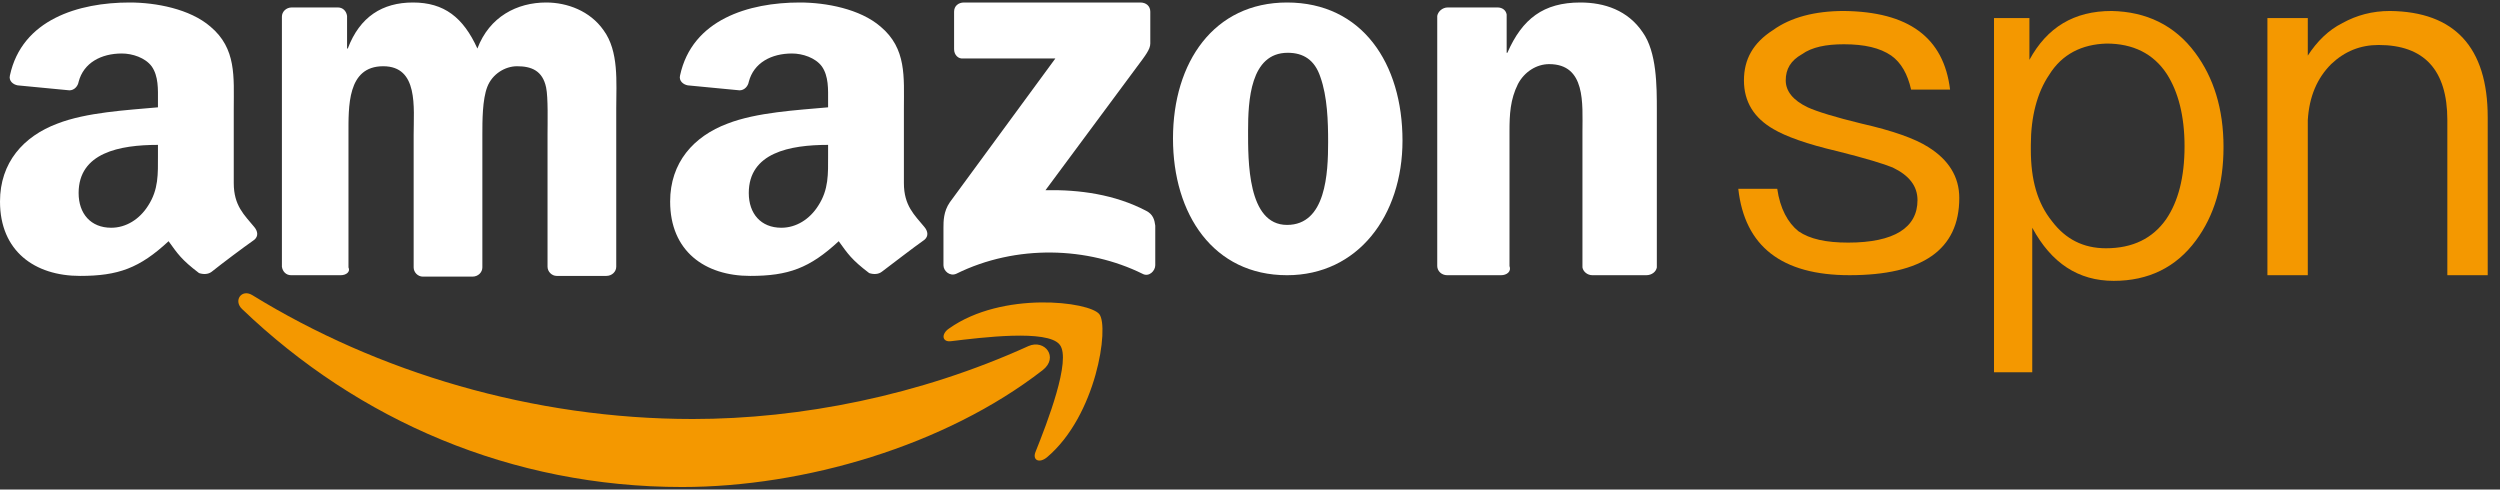 <svg width="143" height="28" viewBox="0 0 143 28" fill="none" xmlns="http://www.w3.org/2000/svg">
<rect x="0" y="0" width="143" height="28" fill="#333333" stroke="none"/>
<path fill-rule="evenodd" clip-rule="evenodd" d="M111.544 5.125H109.316C109.113 4.234 108.749 3.586 108.181 3.181C107.533 2.735 106.642 2.532 105.467 2.532C104.454 2.532 103.644 2.694 103.076 3.099C102.428 3.464 102.144 3.95 102.144 4.599C102.144 5.206 102.55 5.733 103.4 6.138C103.927 6.381 104.981 6.706 106.48 7.07C108.262 7.475 109.519 7.921 110.288 8.407C111.463 9.137 112.071 10.109 112.071 11.325C112.071 14.282 109.964 15.741 105.791 15.741C101.901 15.741 99.794 14.08 99.43 10.798H101.658C101.82 11.932 102.266 12.743 102.874 13.229C103.522 13.675 104.454 13.877 105.71 13.877C108.344 13.877 109.681 13.026 109.681 11.446C109.681 10.636 109.194 10.028 108.263 9.582C107.776 9.38 106.723 9.056 105.102 8.65C103.36 8.245 102.144 7.8 101.456 7.394C100.321 6.746 99.754 5.814 99.754 4.599C99.754 3.383 100.281 2.451 101.415 1.722C102.428 0.993 103.806 0.628 105.467 0.628C109.154 0.668 111.18 2.127 111.544 5.125Z" fill="#F49800"/>
<path fill-rule="evenodd" clip-rule="evenodd" d="M117.217 4.274C116.529 5.287 116.164 6.665 116.164 8.286V8.569C116.164 10.271 116.529 11.608 117.38 12.662C118.149 13.675 119.162 14.201 120.459 14.201C121.999 14.201 123.133 13.634 123.903 12.54C124.592 11.527 124.956 10.149 124.956 8.367C124.956 6.625 124.592 5.247 123.943 4.234C123.174 3.059 121.999 2.492 120.499 2.492C119.081 2.532 117.947 3.099 117.217 4.274ZM125.564 3.018C126.618 4.437 127.185 6.219 127.185 8.407C127.185 10.555 126.658 12.338 125.605 13.756C124.47 15.295 122.89 16.065 120.905 16.065C118.879 16.065 117.339 15.052 116.245 13.026V21.292H114.057V1.033H116.083V3.424C117.096 1.56 118.636 0.628 120.783 0.628C122.768 0.668 124.389 1.438 125.564 3.018Z" fill="#F49800"/>
<path fill-rule="evenodd" clip-rule="evenodd" d="M142.297 6.706V15.741H139.988V6.868C139.988 3.991 138.651 2.573 136.058 2.573C135.004 2.573 134.113 2.937 133.343 3.667C132.533 4.477 132.087 5.531 132.006 6.868V15.741H129.696V1.033H132.006V3.181C132.533 2.37 133.181 1.722 133.991 1.317C134.801 0.871 135.693 0.628 136.706 0.628C140.393 0.668 142.297 2.694 142.297 6.706Z" fill="#F49800"/>
<path fill-rule="evenodd" clip-rule="evenodd" d="M59.642 21.172C54.05 25.507 45.987 27.857 39.018 27.857C29.254 27.857 20.502 24.049 13.857 17.687C13.33 17.201 13.816 16.512 14.424 16.877C21.596 21.293 30.469 23.967 39.626 23.967C45.785 23.967 52.592 22.63 58.831 19.794C59.763 19.389 60.574 20.442 59.642 21.172Z" fill="#F49800"/>
<path fill-rule="evenodd" clip-rule="evenodd" d="M60.615 19.716C59.926 18.825 56.117 19.311 54.416 19.514C53.889 19.595 53.808 19.108 54.294 18.784C57.333 16.637 62.316 17.244 62.884 17.974C63.451 18.703 62.722 23.768 59.886 26.158C59.44 26.523 59.035 26.32 59.237 25.834C59.886 24.213 61.304 20.567 60.615 19.716Z" fill="#F49800"/>
<path fill-rule="evenodd" clip-rule="evenodd" d="M54.574 2.817V0.669C54.574 0.345 54.817 0.143 55.141 0.143H65.23C65.554 0.143 65.797 0.345 65.797 0.669V2.493C65.797 2.817 65.514 3.181 65.028 3.83L59.801 10.88C61.746 10.839 63.772 11.123 65.554 12.055C65.96 12.257 66.04 12.581 66.081 12.906V15.175C66.081 15.499 65.716 15.863 65.352 15.661C62.232 14.121 58.14 13.959 54.696 15.661C54.331 15.823 53.966 15.499 53.966 15.175V13.027C53.966 12.662 53.966 12.095 54.331 11.569L60.368 3.343H55.101C54.817 3.384 54.574 3.141 54.574 2.817Z" fill="white"/>
<path fill-rule="evenodd" clip-rule="evenodd" d="M19.488 15.742H16.651C16.368 15.742 16.165 15.539 16.125 15.256V0.953C16.125 0.669 16.368 0.426 16.692 0.426H19.325C19.609 0.426 19.812 0.629 19.852 0.912V2.776H19.893C20.581 0.953 21.878 0.143 23.62 0.143C25.403 0.143 26.497 0.993 27.307 2.776C27.996 0.953 29.576 0.143 31.238 0.143C32.453 0.143 33.75 0.629 34.519 1.723C35.411 2.938 35.249 4.681 35.249 6.22V15.256C35.249 15.539 35.006 15.782 34.681 15.782H31.845C31.562 15.782 31.319 15.539 31.319 15.256V7.679C31.319 7.071 31.359 5.572 31.238 5.005C31.035 4.032 30.387 3.789 29.576 3.789C28.887 3.789 28.158 4.235 27.875 4.964C27.591 5.693 27.591 6.909 27.591 7.719V15.296C27.591 15.58 27.348 15.823 27.024 15.823H24.188C23.904 15.823 23.661 15.58 23.661 15.296V7.719C23.661 6.139 23.944 3.789 21.919 3.789C19.852 3.789 19.933 6.099 19.933 7.719V15.296C20.055 15.539 19.812 15.742 19.488 15.742Z" fill="white"/>
<path fill-rule="evenodd" clip-rule="evenodd" d="M73.659 3.019C71.512 3.019 71.39 5.774 71.39 7.476C71.39 9.178 71.35 12.865 73.618 12.865C75.847 12.865 75.969 9.907 75.969 8.125C75.969 6.949 75.928 5.531 75.523 4.397C75.199 3.424 74.55 3.019 73.659 3.019ZM73.618 0.143C77.913 0.143 80.223 3.627 80.223 8.043C80.223 12.338 77.67 15.742 73.618 15.742C69.405 15.742 67.095 12.257 67.095 7.922C67.095 3.546 69.445 0.143 73.618 0.143Z" fill="white"/>
<path fill-rule="evenodd" clip-rule="evenodd" d="M85.857 15.742H82.778C82.454 15.742 82.21 15.499 82.21 15.215V0.912C82.251 0.669 82.494 0.426 82.818 0.426H85.654C85.938 0.426 86.141 0.588 86.181 0.831V3.019H86.222C87.073 1.074 88.288 0.143 90.395 0.143C91.773 0.143 93.11 0.588 93.96 1.844C94.771 2.979 94.771 4.924 94.771 6.301V15.296C94.73 15.539 94.487 15.742 94.163 15.742H91.084C90.8 15.742 90.557 15.539 90.516 15.296V7.517C90.516 5.937 90.719 3.668 88.612 3.668C87.883 3.668 87.194 4.113 86.829 4.802C86.384 5.693 86.343 6.544 86.343 7.517V15.215C86.465 15.539 86.181 15.742 85.857 15.742Z" fill="white"/>
<path fill-rule="evenodd" clip-rule="evenodd" d="M50.447 15.539C50.244 15.701 49.961 15.701 49.717 15.62C48.705 14.85 48.502 14.526 47.975 13.797C46.314 15.337 45.098 15.782 42.91 15.782C40.317 15.782 38.332 14.364 38.332 11.528C38.332 9.3 39.669 7.8 41.614 7.071C43.275 6.423 45.585 6.301 47.367 6.139V5.774C47.367 5.126 47.408 4.356 47.003 3.789C46.638 3.303 45.909 3.06 45.301 3.06C44.126 3.06 43.113 3.587 42.83 4.681C42.789 4.924 42.586 5.167 42.303 5.167L39.345 4.883C39.102 4.843 38.818 4.64 38.899 4.316C39.588 1.115 42.83 0.143 45.747 0.143C47.246 0.143 49.191 0.507 50.366 1.52C51.865 2.776 51.703 4.397 51.703 6.22V10.475C51.703 11.771 52.311 12.298 52.878 12.987C53.08 13.23 53.121 13.513 52.878 13.716C52.189 14.202 51.095 15.053 50.447 15.539ZM47.367 8.894C47.367 9.948 47.408 10.839 46.8 11.771C46.314 12.541 45.544 13.027 44.693 13.027C43.518 13.027 42.83 12.217 42.83 11.042C42.83 8.732 45.179 8.287 47.367 8.287V8.894Z" fill="white"/>
<path fill-rule="evenodd" clip-rule="evenodd" d="M12.115 15.539C11.912 15.701 11.629 15.701 11.385 15.62C10.373 14.85 10.17 14.526 9.643 13.797C7.982 15.337 6.766 15.782 4.578 15.782C1.985 15.782 0 14.364 0 11.528C0 9.3 1.337 7.8 3.282 7.071C4.943 6.423 7.253 6.301 9.035 6.139V5.774C9.035 5.126 9.076 4.356 8.671 3.789C8.306 3.303 7.577 3.06 6.969 3.06C5.794 3.06 4.781 3.587 4.497 4.681C4.457 4.924 4.254 5.167 3.971 5.167L1.013 4.883C0.77 4.843 0.486 4.64 0.567 4.316C1.256 1.115 4.497 0.143 7.415 0.143C8.914 0.143 10.859 0.507 12.034 1.52C13.533 2.776 13.371 4.397 13.371 6.22V10.475C13.371 11.771 13.979 12.298 14.546 12.987C14.748 13.23 14.789 13.513 14.546 13.716C13.857 14.202 12.723 15.053 12.115 15.539ZM9.035 8.894C9.035 9.948 9.076 10.839 8.468 11.771C7.982 12.541 7.212 13.027 6.361 13.027C5.186 13.027 4.497 12.217 4.497 11.042C4.497 8.732 6.847 8.287 9.035 8.287V8.894Z" fill="white"/>
</svg>

